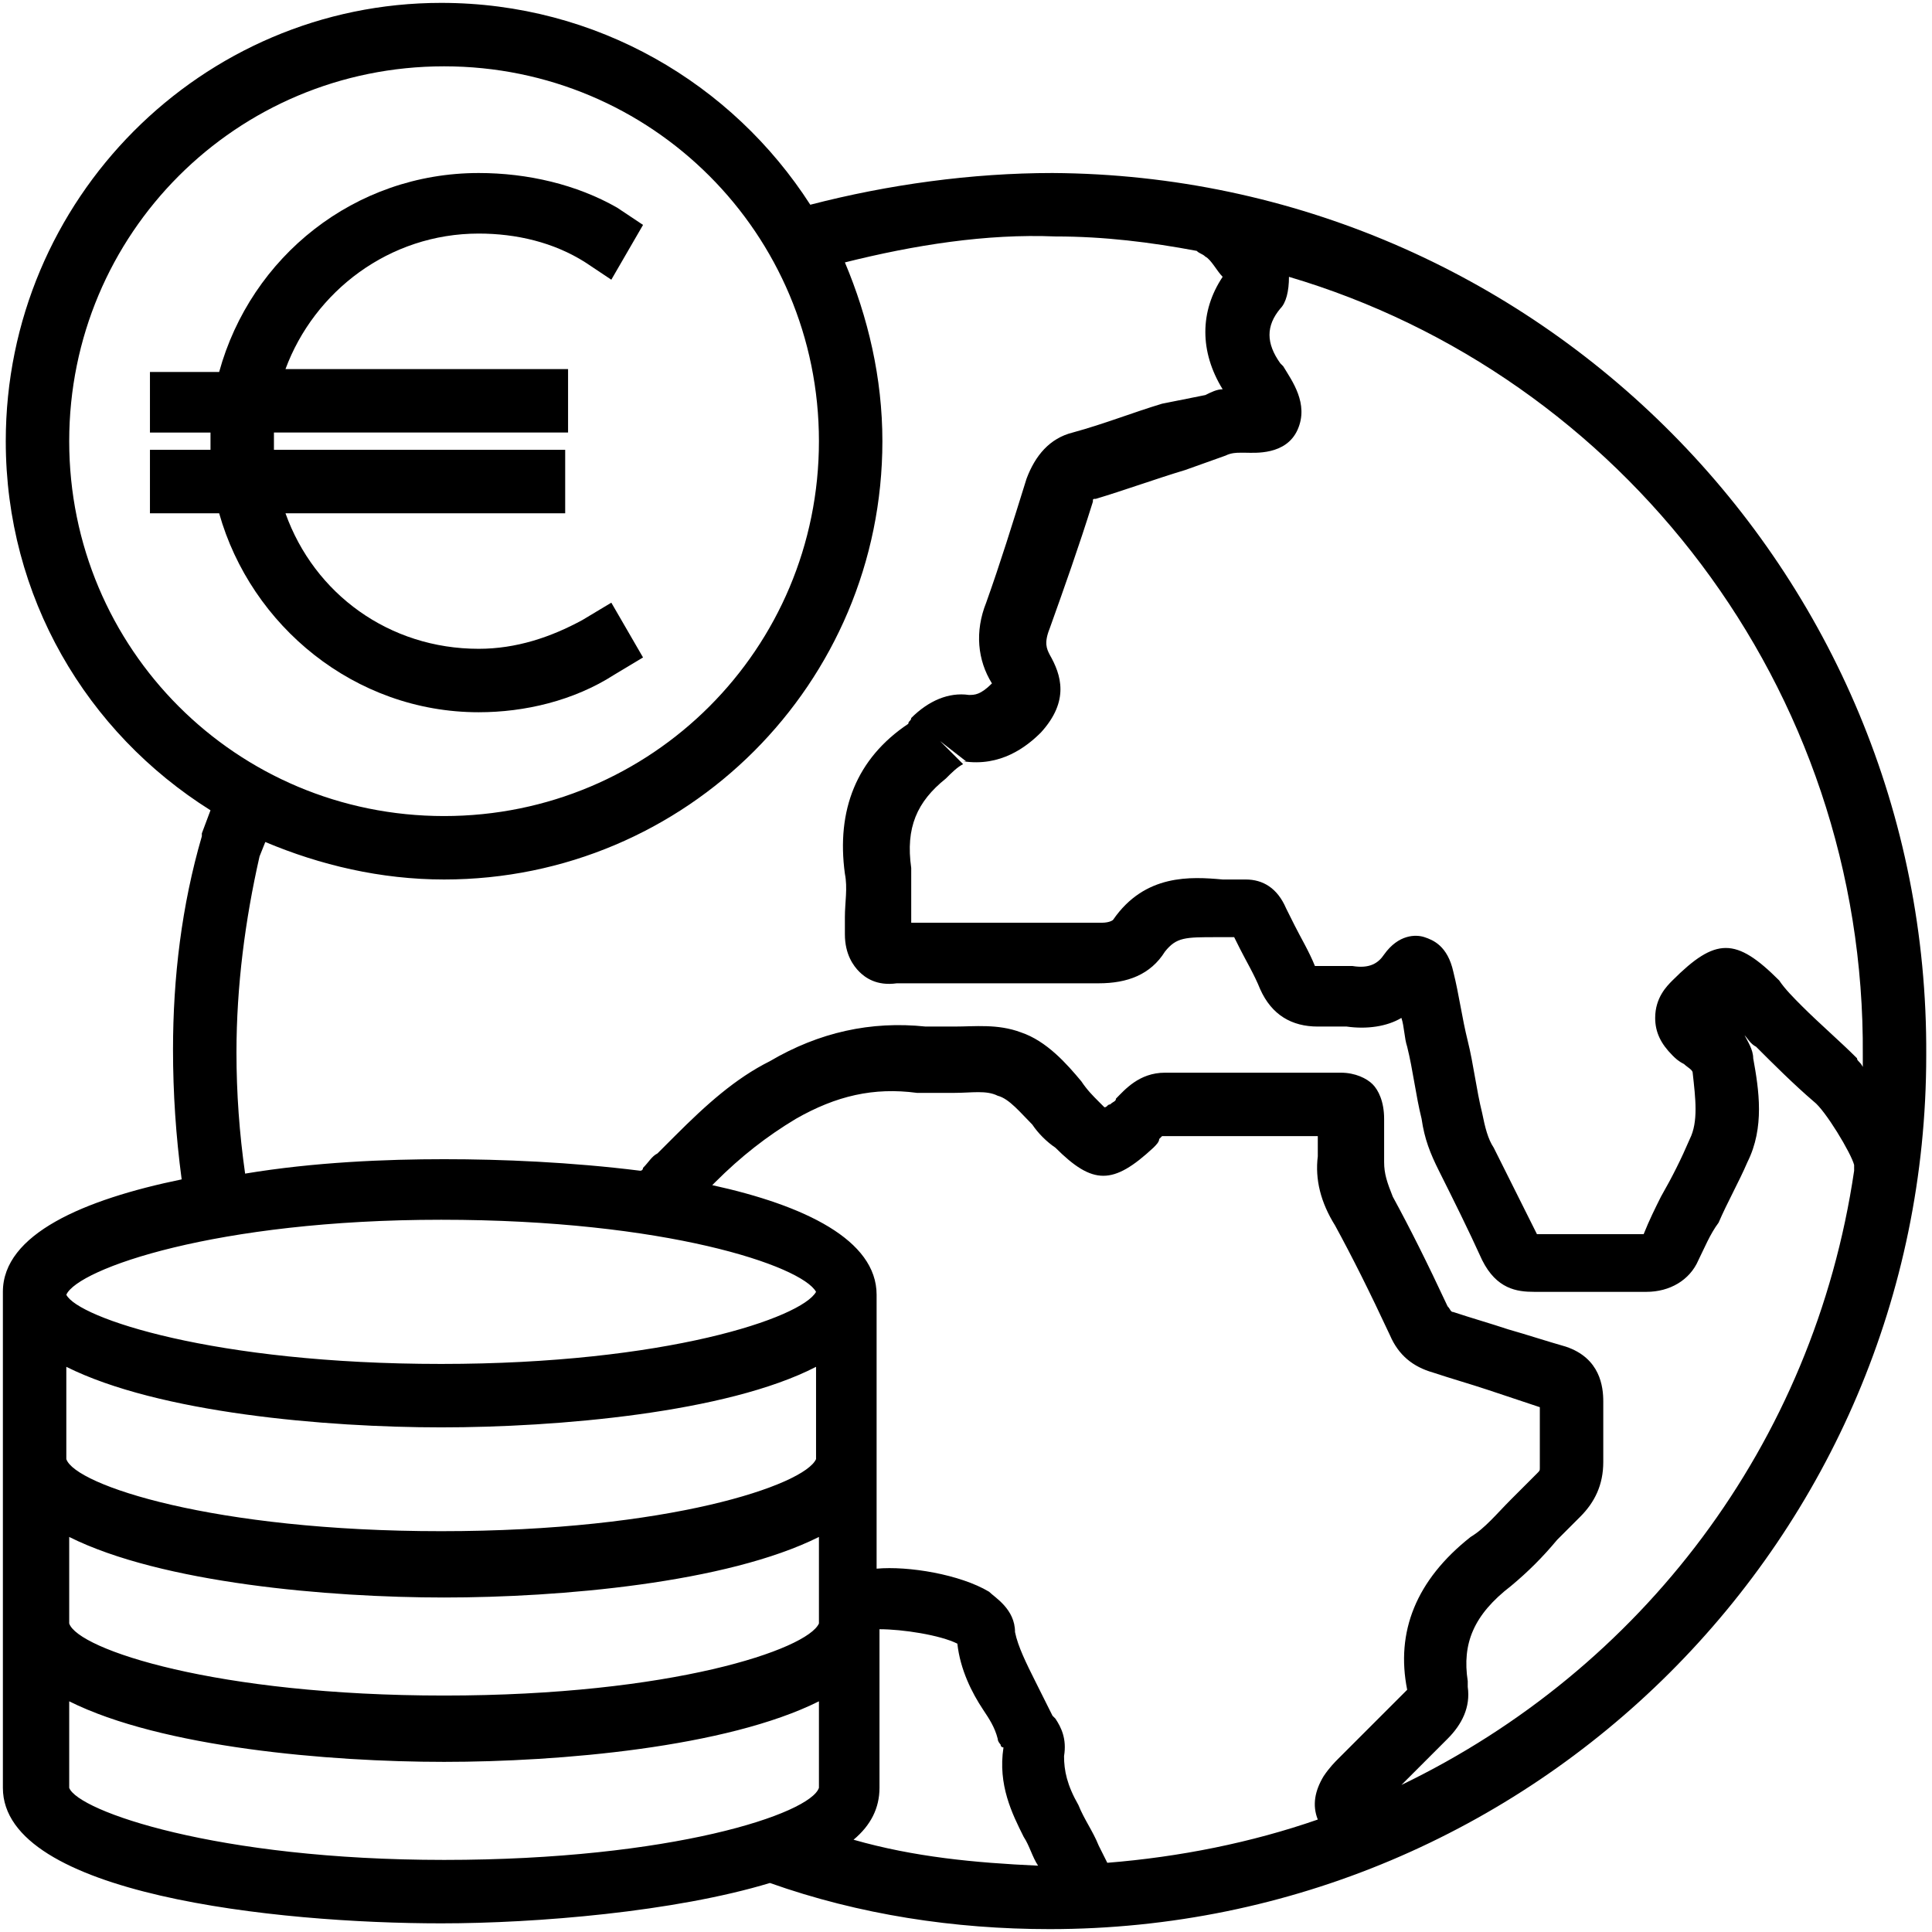 <?xml version="1.0" encoding="UTF-8"?>
<svg xmlns="http://www.w3.org/2000/svg" xmlns:xlink="http://www.w3.org/1999/xlink" version="1.1" id="Ebene_2_00000075132154124681209330000013821793159130917036_" x="0px" y="0px" viewBox="0 0 67 67" xml:space="preserve">
<g>
	<path d="M36.5,6c-2.8,0-5.7,0.4-8.4,1.1c-2.7-4.2-7.4-7-12.8-7C7,0.1,0.2,6.9,0.2,15.3c0,5.4,2.8,10.1,7.1,12.8l-0.3,0.8   c0,0,0,0.1,0,0.1C6.3,31.4,6,33.9,6,36.4c0,1.5,0.1,3,0.3,4.5c-3.4,0.7-6.2,1.9-6.2,3.9v5.7v0.2v5.4v0.2V62c0,3.7,9.5,4.7,15.2,4.7   c3.3,0,8.1-0.4,11.4-1.4c3.1,1.1,6.4,1.6,9.7,1.6c0,0,0,0,0,0c16.8,0,30.4-13.6,30.4-30.3C66.9,19.8,53.3,6.1,36.5,6z M2.4,15.3   c0-7.2,5.8-13,13-13c7.2,0,13,5.8,13,13c0,7.2-5.8,13-13,13C8.2,28.3,2.4,22.5,2.4,15.3z M15.3,42.3c7.8,0,12.5,1.6,13,2.5   c-0.5,0.9-5.2,2.5-13,2.5c-7.9,0-12.6-1.6-13-2.4v0C2.7,44,7.5,42.3,15.3,42.3z M2.4,56.1v-2.8c3.2,1.6,9,2.1,13,2.1   c4,0,9.8-0.5,13-2.1l0,2.8c0,0,0,0,0,0l0,0.2c-0.4,0.9-5.1,2.5-13,2.5c-7.9,0-12.7-1.6-13-2.5V56.1z M28.3,47.4l0,3c0,0,0,0,0,0   l0,0.2c-0.4,0.9-5.1,2.5-13,2.5c-7.9,0-12.7-1.6-13-2.5v-0.2v-3c3.2,1.6,9,2.1,13,2.1C19.3,49.5,25.2,49,28.3,47.4z M2.4,62v-3   c3.2,1.6,9,2.1,13,2.1c4,0,9.8-0.5,13-2.1l0,3c-0.3,0.9-5.1,2.5-13,2.5S2.7,62.8,2.4,62z M29.6,63.8c0.6-0.5,0.9-1.1,0.9-1.8v-5.5   c0.8,0,2.1,0.2,2.7,0.5c0.1,0.9,0.5,1.7,0.9,2.3c0.2,0.3,0.4,0.6,0.5,1c0,0.1,0.1,0.2,0.1,0.2c0,0.1,0.1,0.1,0.1,0.1   c-0.2,1.3,0.3,2.3,0.7,3.1c0.2,0.3,0.3,0.7,0.5,1C33.8,64.6,31.7,64.4,29.6,63.8z M46.4,61c-0.1,0.1-0.3,0.3-0.5,0.6   c-0.3,0.5-0.4,1-0.2,1.5c-2.3,0.8-4.8,1.3-7.3,1.5c-0.1-0.2-0.2-0.4-0.3-0.6c-0.2-0.5-0.5-0.9-0.7-1.4c-0.4-0.7-0.5-1.2-0.5-1.7   c0.1-0.6-0.1-1-0.3-1.3l-0.1-0.1c-0.2-0.4-0.4-0.8-0.6-1.2c-0.3-0.6-0.6-1.2-0.7-1.7c0-0.8-0.7-1.2-0.9-1.4c-1-0.6-2.8-0.9-3.9-0.8   v-3.6v-0.2v-5.7c0-1.9-2.5-3.1-5.7-3.8c0,0,0,0,0.1-0.1c0.9-0.9,1.8-1.6,2.8-2.2c1.4-0.8,2.7-1.1,4.2-0.9c0.5,0,0.9,0,1.3,0   c0.6,0,1.1-0.1,1.5,0.1c0.4,0.1,0.8,0.6,1.2,1c0.2,0.3,0.5,0.6,0.8,0.8c1.3,1.3,2,1.3,3.4,0c0.1-0.1,0.2-0.2,0.2-0.3   c0,0,0.1-0.1,0.1-0.1l5.4,0c0,0.2,0,0.5,0,0.7c-0.1,0.8,0.1,1.6,0.6,2.4c0.6,1.1,1.2,2.3,1.9,3.8c0.3,0.7,0.8,1.1,1.5,1.3   c0.6,0.2,1.3,0.4,1.9,0.6c0.6,0.2,1.2,0.4,1.8,0.6c0,0.7,0,1.3,0,2.1c0,0.1,0,0.1-0.1,0.2c-0.3,0.3-0.6,0.6-0.9,0.9   c-0.5,0.5-0.9,1-1.4,1.3c-1.9,1.5-2.6,3.3-2.2,5.3c0,0,0,0-0.1,0.1c-0.6,0.6-1.2,1.2-1.7,1.7L46.4,61z M48.6,61.9   c0.5-0.5,1.1-1.1,1.6-1.6c0.5-0.5,0.8-1.1,0.7-1.8c0-0.1,0-0.2,0-0.2C50.7,57,51.1,56,52.4,55c0.6-0.5,1.1-1,1.6-1.6   c0.3-0.3,0.5-0.5,0.8-0.8c0.5-0.5,0.8-1.1,0.8-1.9c0-0.7,0-1.5,0-2.1c0-0.5-0.1-1.5-1.3-1.9c-0.7-0.2-1.3-0.4-2-0.6   c-0.6-0.2-1.3-0.4-1.9-0.6c-0.1,0-0.1-0.1-0.2-0.2c-0.7-1.5-1.3-2.7-1.9-3.8c-0.2-0.5-0.3-0.8-0.3-1.2c0-0.3,0-0.6,0-1   c0-0.2,0-0.3,0-0.5c0-0.6-0.2-1-0.4-1.2c-0.2-0.2-0.6-0.4-1.1-0.4l-6.1,0c-0.9,0-1.4,0.6-1.7,0.9c0,0.1-0.1,0.1-0.2,0.2   c-0.1,0-0.1,0.1-0.2,0.1c-0.1-0.1-0.1-0.1-0.2-0.2c-0.2-0.2-0.4-0.4-0.6-0.7c-0.5-0.6-1.2-1.4-2.1-1.7c-0.8-0.3-1.6-0.2-2.3-0.2   c-0.4,0-0.7,0-1,0c-1.9-0.2-3.7,0.2-5.4,1.2c-1.2,0.6-2.2,1.5-3.3,2.6c-0.2,0.2-0.4,0.4-0.6,0.6c-0.2,0.1-0.3,0.3-0.5,0.5   c0,0,0,0.1-0.1,0.1c-2.4-0.3-4.8-0.4-6.8-0.4c-2,0-4.5,0.1-6.9,0.5c-0.2-1.4-0.3-2.8-0.3-4.2c0-2.3,0.3-4.6,0.8-6.8l0.2-0.5   c1.9,0.8,4,1.3,6.2,1.3c8.4,0,15.2-6.8,15.2-15.2c0-2.2-0.5-4.3-1.3-6.2c2.4-0.6,4.9-1,7.3-0.9c1.7,0,3.3,0.2,4.9,0.5   c0.1,0.1,0.2,0.1,0.3,0.2c0.2,0.1,0.4,0.5,0.6,0.7c-0.8,1.2-0.8,2.6,0,3.9c-0.2,0-0.4,0.1-0.6,0.2L40.3,14c-1,0.3-2,0.7-3.1,1   c-0.8,0.2-1.3,0.8-1.6,1.6c-0.5,1.6-0.9,2.9-1.4,4.3c-0.4,1-0.3,2,0.2,2.8c-0.4,0.4-0.6,0.4-0.8,0.4c-0.7-0.1-1.4,0.2-2,0.8   c0,0.1-0.1,0.1-0.1,0.2c-1.8,1.2-2.5,3-2.2,5.2c0.1,0.5,0,1,0,1.5c0,0.2,0,0.4,0,0.6c0,0.7,0.3,1.1,0.5,1.3   c0.2,0.2,0.6,0.5,1.3,0.4l4.7,0c0.8,0,1.5,0,2.3,0c1,0,1.8-0.3,2.3-1.1c0.4-0.5,0.7-0.5,1.8-0.5c0.2,0,0.4,0,0.6,0l0.2,0.4   c0.2,0.4,0.5,0.9,0.7,1.4c0.4,0.9,1.1,1.3,2,1.3c0.3,0,0.7,0,1,0c0.7,0.1,1.4,0,1.9-0.3c0.1,0.3,0.1,0.7,0.2,1   c0.2,0.8,0.3,1.7,0.5,2.5c0.1,0.7,0.3,1.2,0.6,1.8c0.5,1,1,2,1.5,3.1c0.5,1,1.2,1.1,1.8,1.1c1.3,0,2.6,0,3.9,0   c0.8,0,1.5-0.4,1.8-1.1c0.2-0.4,0.4-0.9,0.7-1.3c0.3-0.7,0.7-1.4,1-2.1c0.6-1.2,0.4-2.5,0.2-3.6c0-0.3-0.2-0.6-0.3-0.8   c0.1,0.1,0.2,0.3,0.4,0.4c0.6,0.6,1.3,1.3,2,1.9c0.4,0.3,1.3,1.8,1.4,2.2c0,0.1,0,0.1,0,0.2C62.9,50.1,56.9,57.9,48.6,61.9z    M64.4,36.7c-0.6-0.6-1.3-1.2-1.9-1.8c-0.3-0.3-0.6-0.6-0.8-0.9c-1.5-1.5-2.2-1.5-3.7,0c-0.2,0.2-0.6,0.6-0.6,1.3   c0,0.5,0.2,0.9,0.6,1.3c0.1,0.1,0.2,0.2,0.4,0.3c0.1,0.1,0.3,0.2,0.3,0.3c0.1,0.9,0.2,1.7-0.1,2.3c-0.3,0.7-0.6,1.3-1,2   c-0.2,0.4-0.4,0.8-0.6,1.3c-0.6,0-1.3,0-1.9,0c-0.6,0-1.2,0-1.8,0c-0.5-1-1-2-1.5-3c-0.2-0.3-0.3-0.7-0.4-1.2   c-0.2-0.8-0.3-1.7-0.5-2.5c-0.2-0.8-0.3-1.6-0.5-2.4c-0.2-0.9-0.7-1.1-1-1.2c-0.3-0.1-0.9-0.1-1.4,0.6c-0.2,0.3-0.5,0.5-1.1,0.4   c-0.4,0-0.8,0-1.3,0c-0.2-0.5-0.5-1-0.7-1.4l-0.3-0.6c-0.3-0.7-0.8-1-1.4-1c-0.3,0-0.6,0-0.8,0c-1.1-0.1-2.7-0.2-3.8,1.4   c0,0-0.1,0.1-0.4,0.1c-0.8,0-1.6,0-2.4,0l-4.2,0c0,0,0,0,0,0c0-0.6,0-1.3,0-1.9c-0.2-1.4,0.2-2.3,1.2-3.1c0.2-0.2,0.4-0.4,0.6-0.5   l-0.8-0.8l0.9,0.7c0,0-0.1,0-0.1,0c1.3,0.2,2.2-0.5,2.7-1c1-1.1,0.7-2,0.3-2.7c-0.1-0.2-0.2-0.4,0-0.9c0.5-1.4,1-2.8,1.5-4.4   c0-0.1,0-0.1,0.1-0.1c1-0.3,2.1-0.7,3.1-1l1.4-0.5c0.2-0.1,0.4-0.1,0.5-0.1c0.1,0,0.1,0,0.2,0c0.3,0,1.4,0.1,1.8-0.8   c0.4-0.9-0.2-1.7-0.5-2.2l-0.1-0.1c-0.5-0.7-0.5-1.3,0-1.9c0.2-0.2,0.3-0.6,0.3-1.1C56.2,13,64.7,23.8,64.6,36.6c0,0.1,0,0.3,0,0.4   C64.5,36.8,64.4,36.8,64.4,36.7z"></path>
	<path d="M16.6,24.7c1.6,0,3.3-0.4,4.7-1.3l1-0.6l-1.1-1.9l-1,0.6c-1.1,0.6-2.3,1-3.6,1c-3.1,0-5.7-1.9-6.7-4.7h9.7v-2.2H9.5   c0-0.1,0-0.2,0-0.3s0-0.2,0-0.3h10.2v-2.2H9.9c1-2.7,3.6-4.7,6.7-4.7c1.3,0,2.6,0.3,3.7,1l0.9,0.6l1.1-1.9l-0.9-0.6   C20,6.4,18.3,6,16.6,6c-4.3,0-7.9,2.9-9,6.9H5.2V15h2.1c0,0.1,0,0.2,0,0.3s0,0.2,0,0.3H5.2v2.2h2.4C8.7,21.7,12.3,24.7,16.6,24.7z"></path>
</g>
</svg>
